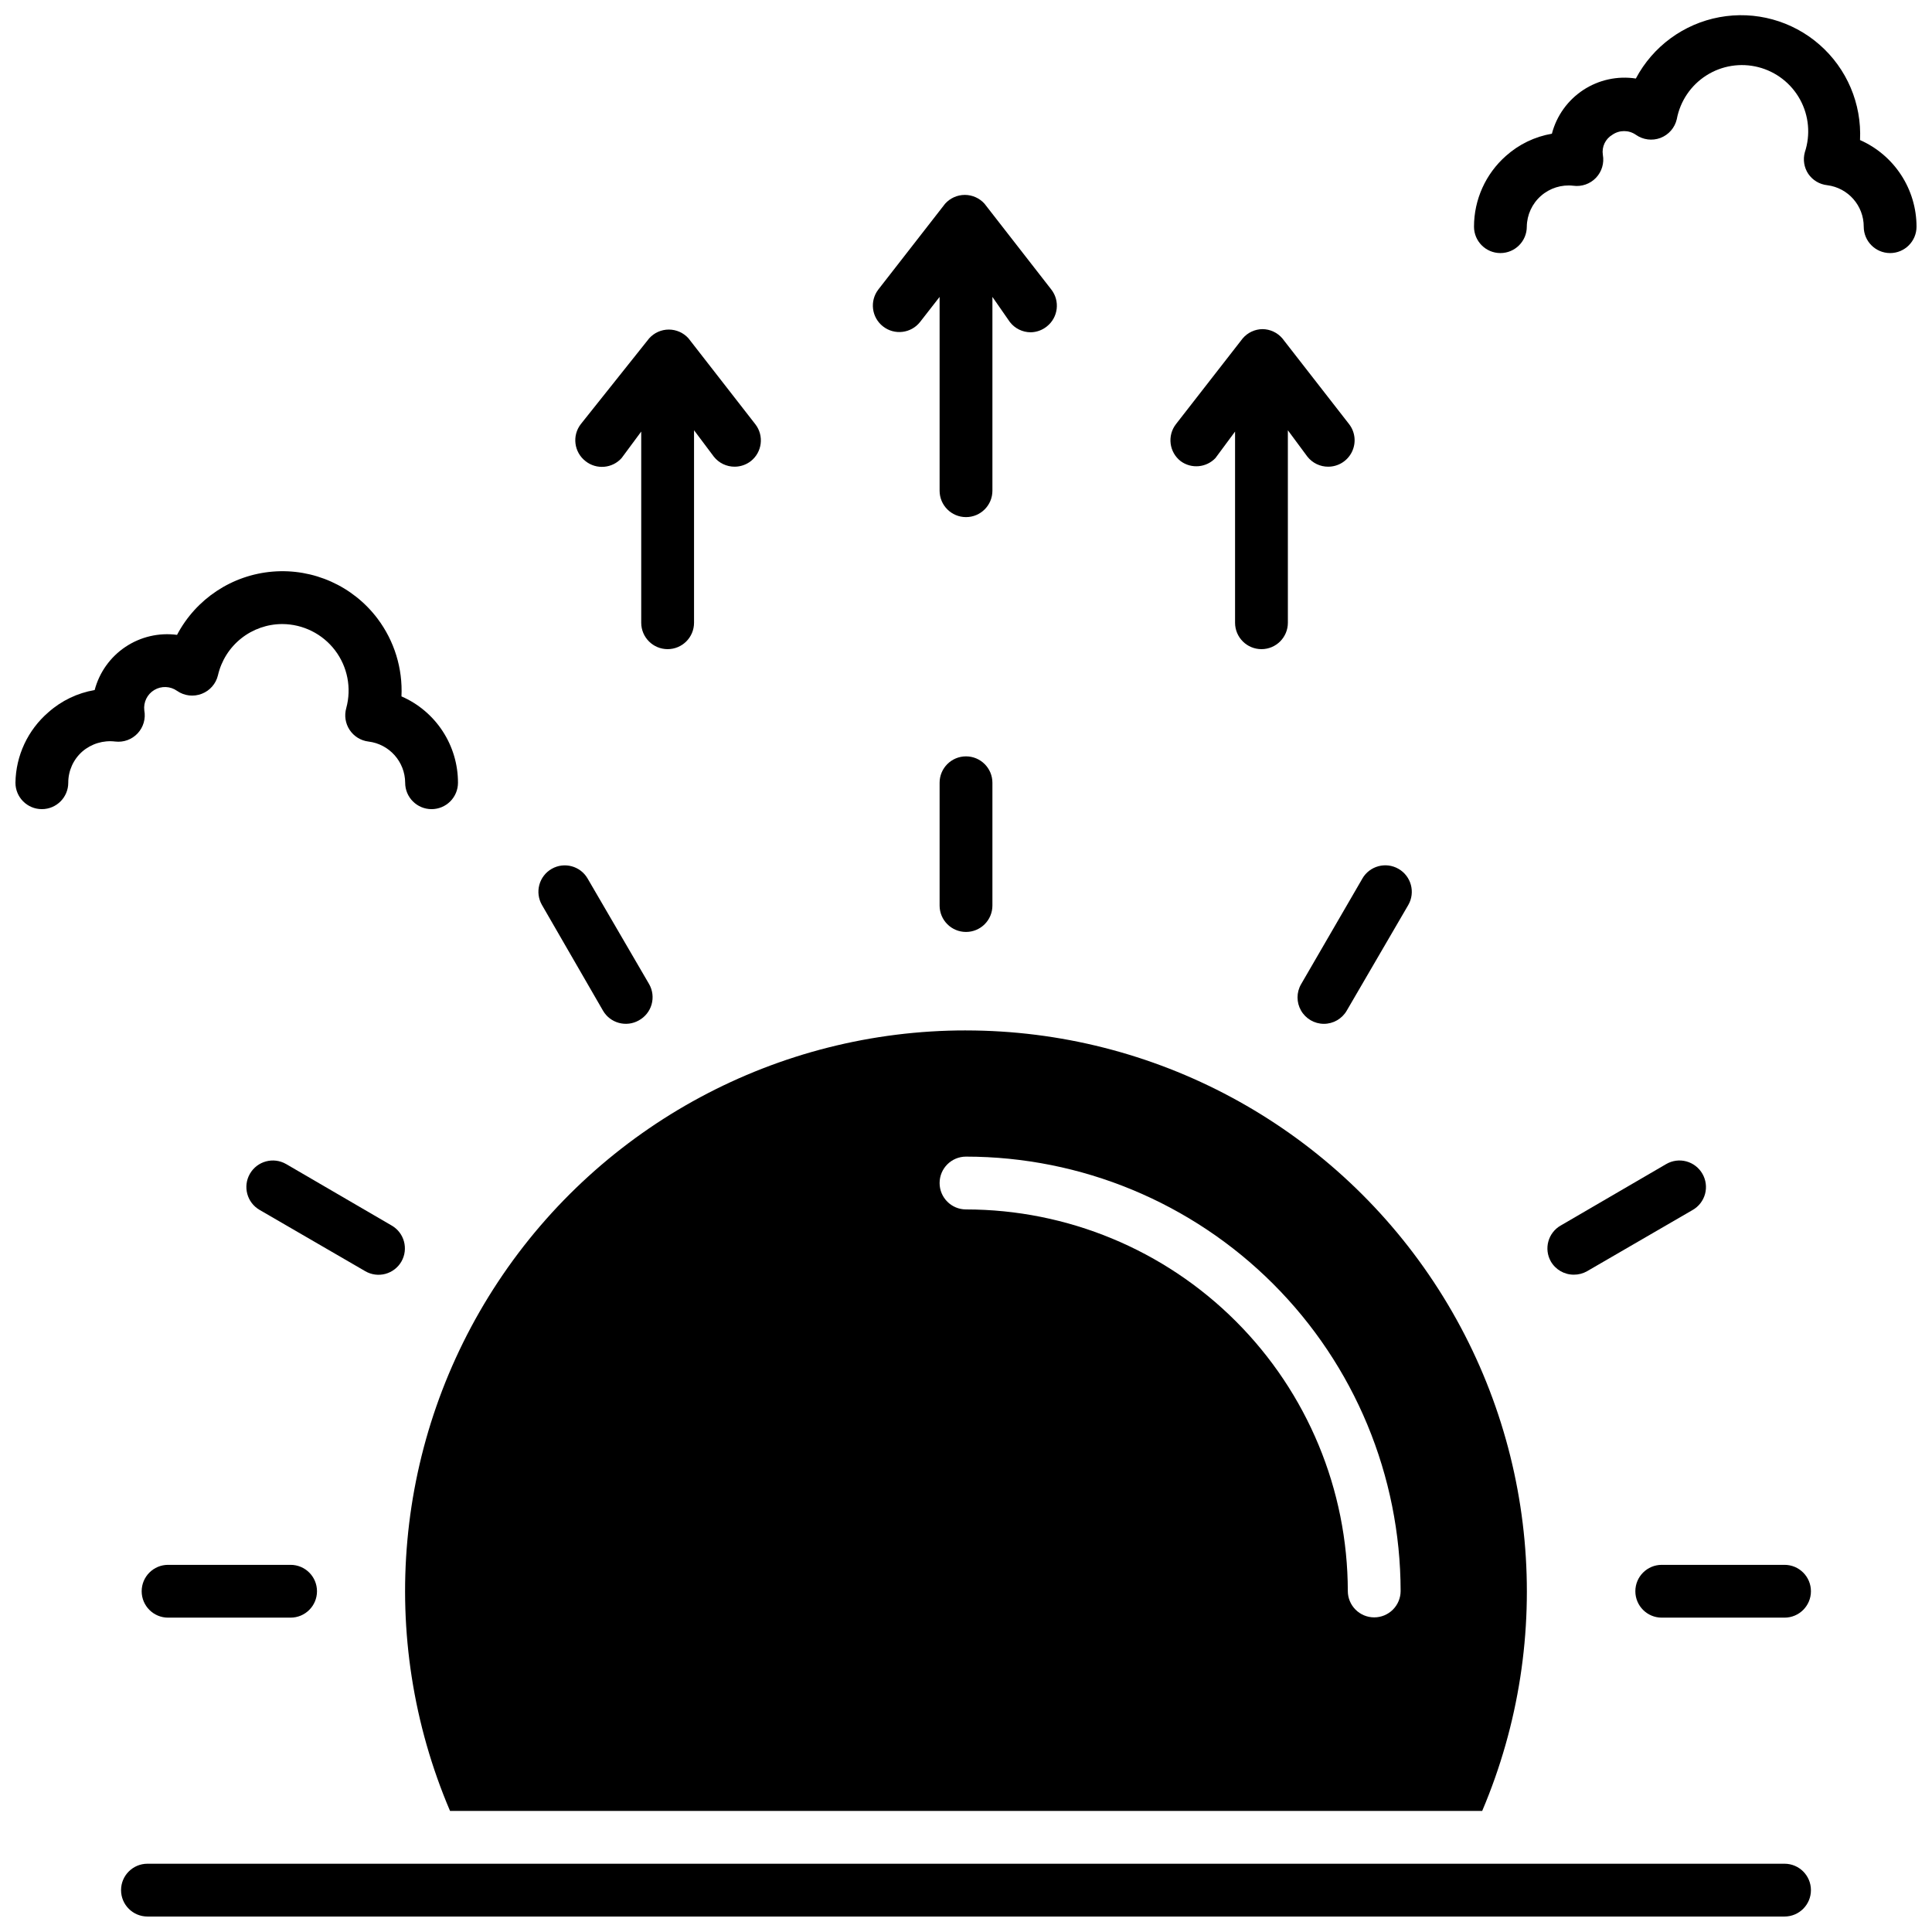 <?xml version="1.0" encoding="UTF-8"?>
<!-- Uploaded to: SVG Repo, www.svgrepo.com, Generator: SVG Repo Mixer Tools -->
<svg width="800px" height="800px" version="1.1" viewBox="144 144 512 512" xmlns="http://www.w3.org/2000/svg">
 <defs>
  <clipPath id="c">
   <path d="m176 637h448v14.902h-448z"/>
  </clipPath>
  <clipPath id="b">
   <path d="m534 148.09h117.9v63.906h-117.9z"/>
  </clipPath>
  <clipPath id="a">
   <path d="m148.09 295h117.91v64h-117.91z"/>
  </clipPath>
 </defs>
 <g clip-path="url(#c)">
  <path d="m616.92 651.9h-433.84c-3.867 0-7-3.133-7-6.996s3.133-6.996 7-6.996h433.84c3.863 0 6.996 3.133 6.996 6.996s-3.133 6.996-6.996 6.996z"/>
 </g>
 <path d="m488.8 404.83 16.234-27.988-0.004-0.004c1.934-3.359 6.227-4.519 9.586-2.586 3.363 1.93 4.523 6.223 2.59 9.586l-16.305 27.988c-1.254 2.172-3.574 3.508-6.086 3.5-2.492-0.016-4.789-1.355-6.027-3.519-1.242-2.16-1.238-4.82 0.012-6.977z"/>
 <path d="m299.17 266.21c-3.047-2.363-3.609-6.742-1.262-9.797l18.125-22.742c1.328-1.484 3.223-2.332 5.211-2.332 1.992 0 3.887 0.848 5.215 2.332l17.703 22.742c2.363 3.035 1.832 7.414-1.191 9.797-1.219 0.945-2.723 1.461-4.266 1.469-2.156 0.012-4.195-0.969-5.531-2.66l-5.246-6.996v51.008c0 3.867-3.133 7-6.996 7-3.867 0-7-3.133-7-7v-50.66l-5.18 6.996 0.004 0.004c-2.465 2.781-6.676 3.148-9.586 0.84z"/>
 <g clip-path="url(#b)">
  <path d="m651.9 204.07c0 3.863-3.133 6.996-6.996 6.996s-6.996-3.133-6.996-6.996c0.008-5.574-4.129-10.281-9.656-10.988-2.039-0.215-3.883-1.316-5.039-3.008-1.121-1.691-1.453-3.785-0.91-5.738 1.531-4.617 1.078-9.664-1.254-13.934-2.328-4.269-6.324-7.383-11.035-8.598s-9.715-0.422-13.816 2.191c-4.106 2.613-6.938 6.812-7.832 11.594-0.527 2.277-2.152 4.141-4.34 4.969-2.172 0.816-4.609 0.5-6.508-0.84-1.871-1.301-4.356-1.301-6.227 0-1.848 1.09-2.844 3.195-2.519 5.316 0.402 2.207-0.277 4.473-1.828 6.094-1.551 1.621-3.785 2.398-6.008 2.094-3.106-0.355-6.219 0.621-8.566 2.688-2.348 2.066-3.711 5.031-3.75 8.16 0 3.863-3.133 6.996-6.996 6.996s-6.996-3.133-6.996-6.996c0.004-7.176 3.086-14.004 8.465-18.754 3.426-3.062 7.644-5.102 12.176-5.879 1.242-4.758 4.203-8.887 8.316-11.59 4.109-2.699 9.074-3.781 13.934-3.035 4.516-8.52 12.676-14.508 22.156-16.258 9.48-1.754 19.242 0.926 26.5 7.273 7.262 6.344 11.223 15.66 10.754 25.289 4.449 1.965 8.234 5.18 10.891 9.254 2.66 4.074 4.078 8.832 4.082 13.699z"/>
 </g>
 <path d="m378.03 230.52c-3.047-2.363-3.609-6.742-1.262-9.797l17.703-22.742c1.328-1.48 3.227-2.328 5.215-2.328 1.988 0 3.887 0.848 5.215 2.328l17.703 22.742c2.363 3.035 1.832 7.414-1.191 9.797-1.211 0.973-2.715 1.516-4.269 1.539-2.164-0.004-4.207-1.012-5.527-2.731l-4.617-6.644v51.359c0 3.863-3.133 6.996-6.996 6.996-3.867 0-7-3.133-7-6.996v-51.359l-5.18 6.648 0.004-0.004c-2.383 3.023-6.762 3.555-9.797 1.191z"/>
 <path d="m400 417.07c-49.906-0.027-96.496 25.004-124.02 66.637-27.52 41.633-32.297 94.301-12.715 140.21h273.53c19.512-45.918 14.691-98.559-12.828-140.17-27.523-41.613-74.078-66.652-123.97-66.672zm108.18 155.55c-3.863 0-6.996-3.133-6.996-7-0.035-26.816-10.711-52.523-29.68-71.48s-44.684-29.613-71.5-29.629c-3.867 0-7-3.133-7-7 0-3.863 3.133-6.996 7-6.996 30.527 0.02 59.801 12.148 81.395 33.73s33.742 50.848 33.781 81.375c0 1.855-0.738 3.637-2.051 4.949s-3.09 2.051-4.949 2.051z"/>
 <path d="m407 351.44v32.539-0.004c0 3.867-3.133 7-6.996 7-3.867 0-7-3.133-7-7v-32.535c0-3.863 3.133-6.996 7-6.996 3.863 0 6.996 3.133 6.996 6.996z"/>
 <path d="m456.89 266.21c-3.047-2.363-3.609-6.742-1.258-9.797l17.703-22.742c1.312-1.535 3.227-2.43 5.246-2.449 2.023 0.02 3.934 0.914 5.25 2.449l17.703 22.742c1.625 2.109 1.91 4.957 0.734 7.348-1.172 2.394-3.602 3.91-6.262 3.918-2.156 0.012-4.195-0.969-5.531-2.66l-5.18-6.996 0.004 51.008c0 3.867-3.133 7-6.996 7-3.867 0-7-3.133-7-7v-50.66l-5.18 6.996 0.004 0.004c-2.426 2.57-6.391 2.934-9.238 0.84z"/>
 <path d="m303.79 411.82c1.922 3.332 6.172 4.488 9.516 2.59 1.645-0.902 2.859-2.422 3.371-4.223 0.512-1.801 0.281-3.734-0.641-5.363l-16.305-27.988v-0.004c-1.922-3.332-6.172-4.488-9.516-2.586-1.621 0.922-2.805 2.453-3.289 4.254-0.488 1.797-0.234 3.719 0.699 5.332z"/>
 <path d="m247.8 468.78-27.988-16.305v0.004c-3.363-1.934-7.652-0.773-9.586 2.586-1.934 3.363-0.773 7.656 2.59 9.586l27.988 16.234c1.613 0.938 3.531 1.188 5.332 0.703 1.801-0.488 3.332-1.672 4.254-3.289 1.898-3.348 0.742-7.598-2.59-9.52z"/>
 <path d="m221.01 558.7h-32.469c-3.863 0-6.996 3.133-6.996 6.996 0 3.863 3.133 6.996 6.996 6.996h32.469c3.863 0 6.996-3.133 6.996-6.996 0-3.863-3.133-6.996-6.996-6.996z"/>
 <path d="m616.92 558.7h-32.539c-3.863 0-6.996 3.133-6.996 6.996 0 3.863 3.133 6.996 6.996 6.996h32.539c3.863 0 6.996-3.133 6.996-6.996 0-3.863-3.133-6.996-6.996-6.996z"/>
 <path d="m595.16 455.07c-0.926-1.617-2.457-2.801-4.258-3.289-1.797-0.484-3.719-0.234-5.332 0.703l-27.988 16.305v-0.004c-3.332 1.922-4.488 6.172-2.59 9.52 1.258 2.172 3.578 3.508 6.09 3.496 1.227 0.008 2.434-0.305 3.5-0.91l27.988-16.234c1.617-0.922 2.805-2.453 3.289-4.254 0.484-1.797 0.234-3.719-0.699-5.332z"/>
 <g clip-path="url(#a)">
  <path d="m258.37 358.43c1.855 0 3.637-0.738 4.949-2.051 1.312-1.309 2.051-3.09 2.051-4.945 0.004-4.859-1.406-9.613-4.07-13.68-2.66-4.066-6.449-7.266-10.906-9.203 0.355-7.414-1.898-14.715-6.367-20.641-6.512-8.621-16.98-13.309-27.746-12.43-10.766 0.883-20.336 7.207-25.363 16.766-4.797-0.637-9.66 0.5-13.68 3.191s-6.918 6.758-8.152 11.434c-4.551 0.777-8.793 2.812-12.246 5.879-5.457 4.688-8.641 11.488-8.746 18.684 0 3.863 3.133 6.996 6.996 6.996 3.867 0 7-3.133 7-6.996-0.008-3.156 1.344-6.168 3.707-8.258 2.41-2.082 5.586-3.047 8.746-2.66 2.215 0.266 4.422-0.547 5.941-2.176 1.52-1.633 2.172-3.891 1.758-6.078-0.262-2.172 0.777-4.293 2.652-5.41 1.879-1.121 4.238-1.031 6.023 0.23 1.926 1.344 4.394 1.633 6.578 0.77 2.141-0.832 3.734-2.664 4.266-4.898 0.891-3.863 3.062-7.309 6.164-9.773 3.102-2.465 6.949-3.805 10.91-3.801 5.477 0.027 10.633 2.598 13.949 6.953 3.316 4.359 4.422 10.012 2.984 15.297-0.566 1.973-0.242 4.094 0.887 5.801 1.133 1.711 2.957 2.84 4.992 3.086 5.527 0.672 9.695 5.348 9.727 10.918 0 3.863 3.133 6.996 6.996 6.996z"/>
 </g>
</svg>